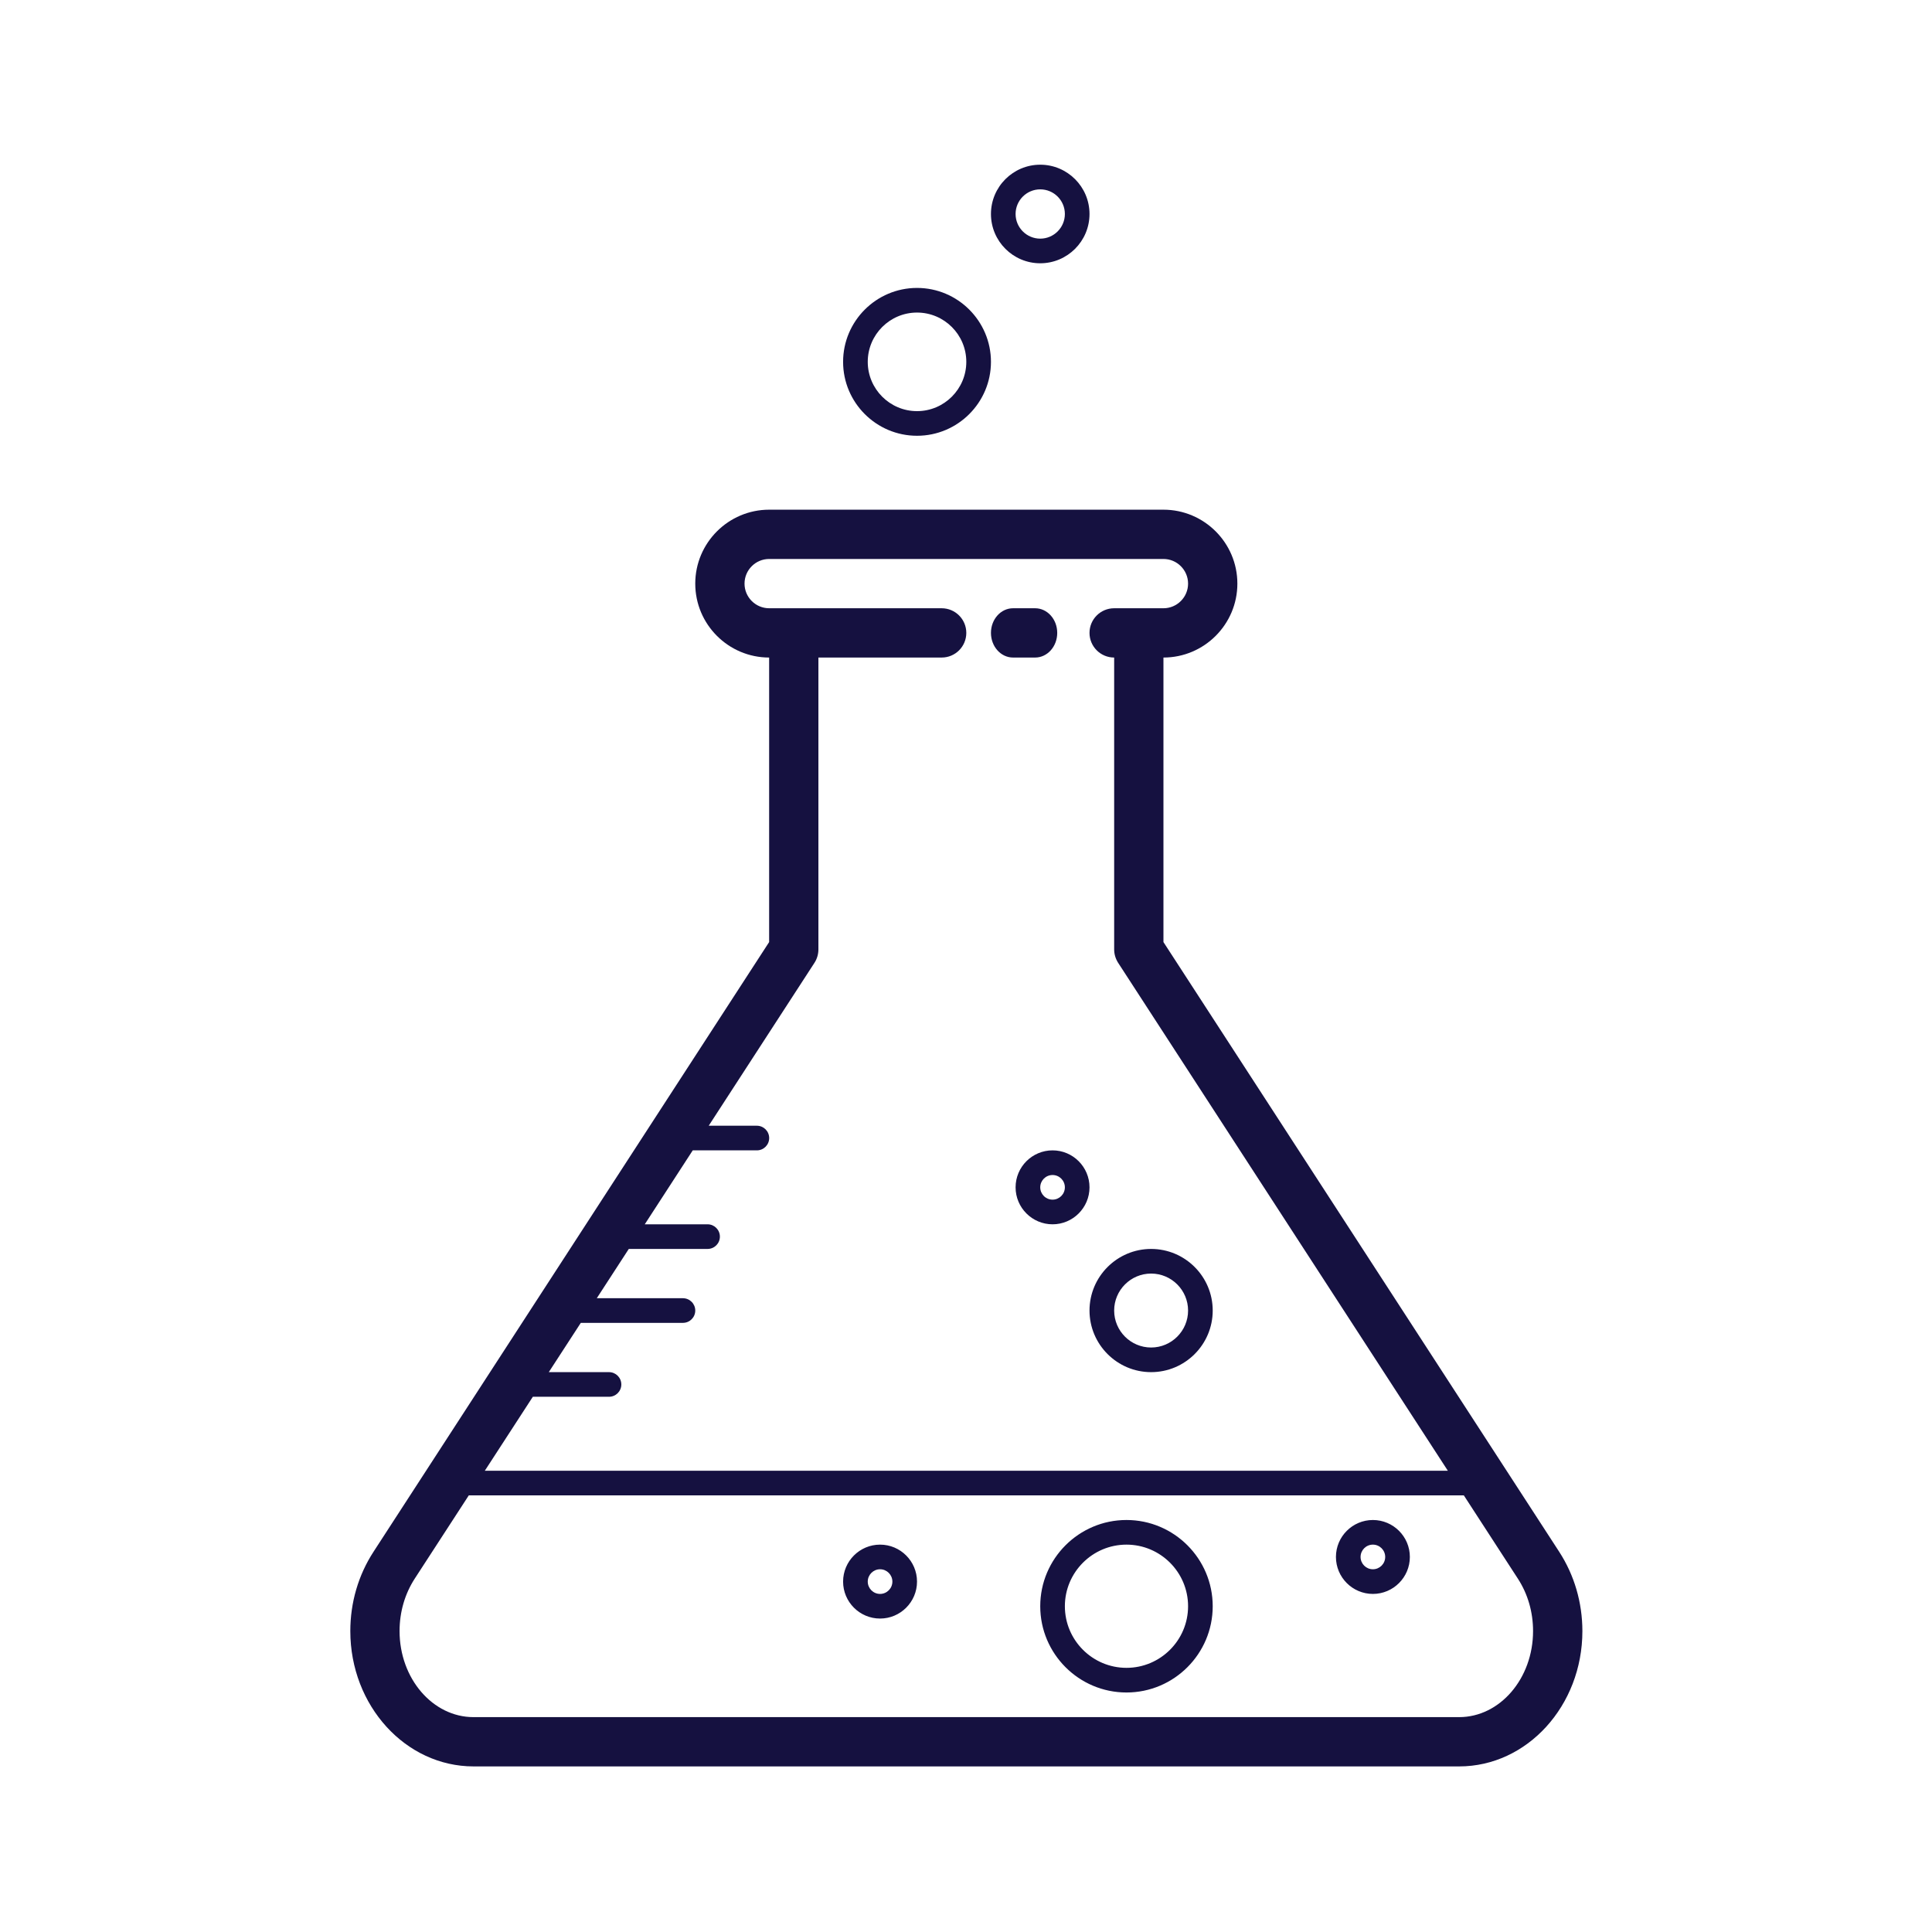 <svg xmlns="http://www.w3.org/2000/svg" xmlns:xlink="http://www.w3.org/1999/xlink" width="500" viewBox="0 0 375 375" height="500" preserveAspectRatio="xMidYMid meet"><defs><clipPath id="b0d852b42e"><path d="M 67.926 31.953 L 307.176 31.953 L 307.176 343 L 67.926 343 Z M 67.926 31.953 " clip-rule="nonzero"></path></clipPath></defs><g clip-path="url(#b0d852b42e)"><path fill="#151140" d="M 201.91 31.969 C 196.633 31.969 192.344 36.262 192.344 41.535 C 192.344 46.812 196.633 51.102 201.91 51.102 C 207.184 51.102 211.473 46.812 211.473 41.535 C 211.473 36.262 207.184 31.969 201.91 31.969 Z M 201.91 36.754 C 204.543 36.754 206.691 38.895 206.691 41.535 C 206.691 44.176 204.543 46.32 201.91 46.32 C 199.273 46.32 197.125 44.176 197.125 41.535 C 197.125 38.895 199.273 36.754 201.91 36.754 Z M 177.992 55.887 C 170.082 55.887 163.645 62.324 163.645 70.234 C 163.645 78.145 170.082 84.582 177.992 84.582 C 185.906 84.582 192.344 78.145 192.344 70.234 C 192.344 62.324 185.906 55.887 177.992 55.887 Z M 177.992 60.668 C 183.27 60.668 187.559 64.957 187.559 70.234 C 187.559 75.508 183.27 79.801 177.992 79.801 C 172.719 79.801 168.43 75.508 168.43 70.234 C 168.43 64.957 172.719 60.668 177.992 60.668 Z M 149.297 98.93 C 141.387 98.93 134.949 105.367 134.949 113.281 C 134.949 121.188 141.379 127.625 149.289 127.629 L 149.289 182.855 L 72.5 301.195 C 69.555 305.723 67.996 311.051 67.996 316.59 C 67.996 331.074 78.727 342.859 91.91 342.859 L 283.227 342.859 C 296.414 342.859 307.141 331.074 307.141 316.59 C 307.137 311.047 305.574 305.723 302.637 301.195 L 225.824 182.855 L 225.824 127.629 C 233.734 127.629 240.172 121.191 240.172 113.281 C 240.172 105.367 233.734 98.93 225.824 98.93 Z M 149.297 108.496 L 225.824 108.496 C 228.457 108.496 230.605 110.641 230.605 113.281 C 230.605 115.918 228.457 118.062 225.824 118.062 L 216.258 118.062 C 213.617 118.062 211.473 120.199 211.473 122.844 C 211.473 125.492 213.617 127.629 216.258 127.629 L 216.258 184.277 C 216.258 185.199 216.531 186.105 217.031 186.883 L 281.023 285.465 L 94.105 285.465 L 103.422 271.113 L 118.207 271.113 C 119.531 271.113 120.598 270.043 120.598 268.723 C 120.598 267.402 119.527 266.332 118.207 266.332 L 106.52 266.332 L 112.734 256.766 L 132.555 256.766 C 133.883 256.766 134.949 255.695 134.949 254.375 C 134.949 253.055 133.875 251.984 132.555 251.984 L 115.836 251.984 L 122.047 242.418 L 137.34 242.418 C 138.664 242.418 139.73 241.348 139.73 240.027 C 139.73 238.707 138.66 237.637 137.34 237.637 L 125.148 237.637 L 134.461 223.285 L 146.906 223.285 C 148.23 223.285 149.297 222.215 149.297 220.895 C 149.297 219.574 148.227 218.504 146.906 218.504 L 137.562 218.504 L 158.086 186.883 C 158.59 186.105 158.852 185.199 158.852 184.277 L 158.852 127.629 L 182.777 127.629 C 185.418 127.629 187.559 125.492 187.559 122.844 C 187.559 120.199 185.418 118.062 182.777 118.062 L 149.297 118.062 C 146.66 118.062 144.512 115.918 144.512 113.281 C 144.512 110.641 146.66 108.496 149.297 108.496 Z M 196.629 118.062 C 194.262 118.062 192.344 120.199 192.344 122.844 C 192.344 125.492 194.262 127.629 196.629 127.629 L 200.918 127.629 C 203.285 127.629 205.207 125.492 205.207 122.844 C 205.207 120.199 203.285 118.062 200.918 118.062 Z M 204.301 223.285 C 200.344 223.285 197.125 226.504 197.125 230.461 C 197.125 234.414 200.344 237.637 204.301 237.637 C 208.254 237.637 211.473 234.414 211.473 230.461 C 211.473 226.504 208.254 223.285 204.301 223.285 Z M 204.301 228.07 C 205.621 228.07 206.691 229.145 206.691 230.461 C 206.691 231.777 205.621 232.852 204.301 232.852 C 202.98 232.852 201.91 231.777 201.91 230.461 C 201.91 229.145 202.98 228.07 204.301 228.07 Z M 223.43 242.418 C 216.84 242.418 211.473 247.781 211.473 254.375 C 211.473 260.969 216.84 266.332 223.43 266.332 C 230.027 266.332 235.387 260.969 235.387 254.375 C 235.387 247.781 230.023 242.418 223.43 242.418 Z M 223.43 247.199 C 227.387 247.199 230.605 250.418 230.605 254.375 C 230.605 258.332 227.387 261.551 223.43 261.551 C 219.477 261.551 216.258 258.332 216.258 254.375 C 216.258 250.418 219.477 247.199 223.43 247.199 Z M 90.996 290.246 L 284.125 290.246 L 294.613 306.406 C 296.547 309.379 297.566 312.898 297.566 316.59 C 297.566 325.801 291.129 333.293 283.219 333.293 L 91.902 333.293 C 83.992 333.293 77.555 325.801 77.555 316.59 C 77.555 312.902 78.574 309.383 80.504 306.406 Z M 218.648 295.031 C 209.418 295.031 201.91 302.539 201.91 311.77 C 201.91 321 209.418 328.512 218.648 328.512 C 227.879 328.512 235.387 321 235.387 311.77 C 235.387 302.539 227.879 295.031 218.648 295.031 Z M 266.477 295.031 C 262.523 295.031 259.305 298.25 259.305 302.203 C 259.305 306.16 262.523 309.379 266.477 309.379 C 270.434 309.379 273.652 306.16 273.652 302.203 C 273.652 298.25 270.434 295.031 266.477 295.031 Z M 170.82 299.812 C 166.863 299.812 163.645 303.031 163.645 306.988 C 163.645 310.941 166.863 314.16 170.82 314.16 C 174.773 314.16 177.992 310.941 177.992 306.988 C 177.992 303.031 174.773 299.812 170.82 299.812 Z M 218.648 299.812 C 225.242 299.812 230.605 305.176 230.605 311.77 C 230.605 318.367 225.238 323.727 218.648 323.727 C 212.059 323.727 206.691 318.367 206.691 311.77 C 206.691 305.176 212.059 299.812 218.648 299.812 Z M 266.477 299.812 C 267.797 299.812 268.867 300.887 268.867 302.203 C 268.867 303.52 267.797 304.594 266.477 304.594 C 265.156 304.594 264.086 303.52 264.086 302.203 C 264.086 300.887 265.156 299.812 266.477 299.812 Z M 170.82 304.594 C 172.141 304.594 173.211 305.672 173.211 306.988 C 173.211 308.301 172.141 309.379 170.82 309.379 C 169.5 309.379 168.43 308.301 168.43 306.988 C 168.43 305.672 169.5 304.594 170.82 304.594 Z M 170.82 304.594 " fill-opacity="1" fill-rule="nonzero"></path></g></svg>